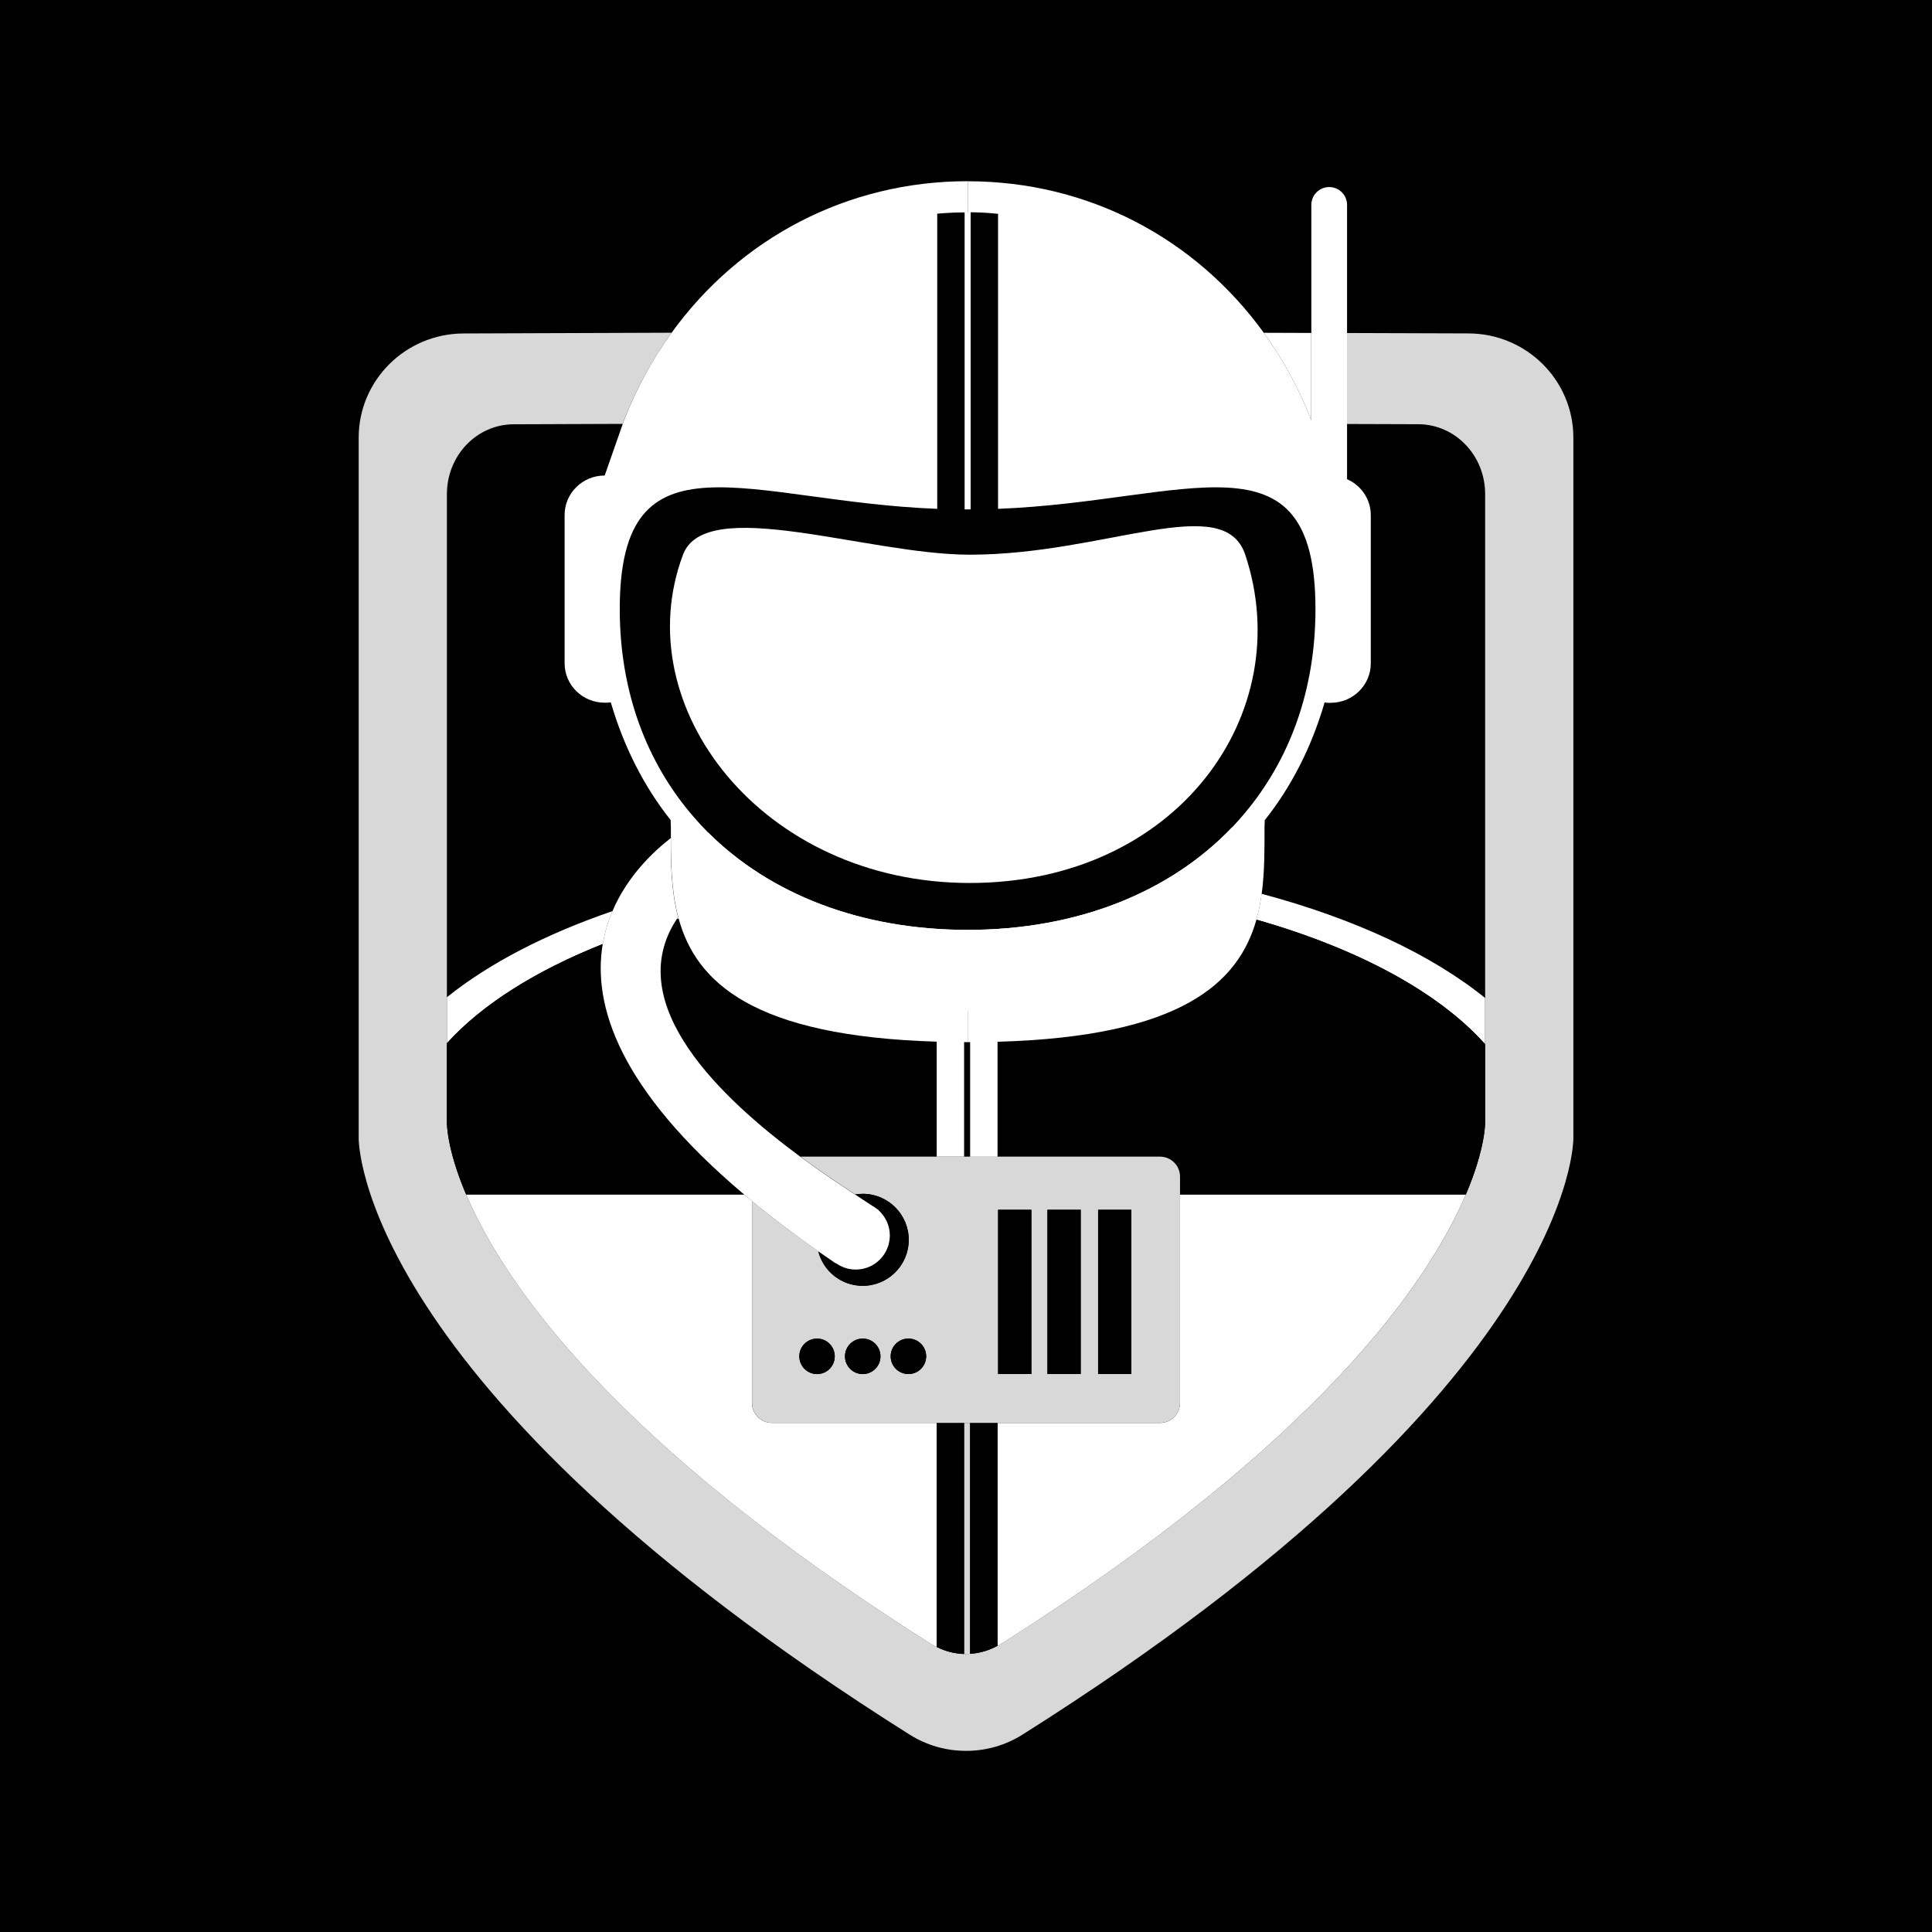 <?xml version="1.0" encoding="UTF-8"?>
<svg width="256" height="256" viewBox="0 0 256 256" fill="none" xmlns="http://www.w3.org/2000/svg"
    version="1.2" baseProfile="tiny-ps">
    <title>ChainPatrol</title>
    <rect width="256" height="256" fill="black" />
    <path
        d="M178.485 56.189L187.953 56.22C192.839 56.242 196.789 60.368 196.789 65.467V132.232V138.351V148.755C196.789 148.755 196.85 152.142 194.24 158.269C189.323 169.823 174.9 191.119 132.612 217.842C132.468 217.933 132.323 217.994 132.179 218.077C131.037 218.709 129.804 219.059 128.548 219.143C128.282 219.158 128.015 219.173 127.749 219.166C126.501 219.128 125.268 218.816 124.118 218.237C123.867 218.116 123.616 217.994 123.38 217.842C81.1 191.119 66.677 169.823 61.761 158.269C59.15 152.142 59.218 148.755 59.218 148.755V138.229V132.14V65.467C59.218 60.368 63.161 56.235 68.055 56.22L178.485 56.189Z"
        fill="black" />
    <path
        d="M208.48 150.795V58.001C208.48 50.382 202.269 44.202 194.59 44.179L178.485 44.126V48.898V56.182L187.953 56.212C192.839 56.235 196.789 60.36 196.789 65.46V132.224V138.344V148.748C196.789 148.748 196.85 152.135 194.239 158.262C189.323 169.815 174.9 191.111 132.612 217.834C132.468 217.925 132.323 217.986 132.179 218.07C131.037 218.702 129.804 219.052 128.548 219.135C128.282 219.151 128.015 219.166 127.749 219.158C126.501 219.12 125.268 218.808 124.118 218.23C123.867 218.108 123.616 217.986 123.38 217.834C81.1 191.111 66.677 169.815 61.761 158.262C59.15 152.135 59.218 148.748 59.218 148.748V138.222V132.133V65.467C59.218 60.368 63.161 56.235 68.055 56.22L82.516 56.166L82.691 55.672C83.62 53.297 84.708 51.021 85.933 48.867C86.877 47.208 87.897 45.602 88.993 44.087L61.418 44.186C53.738 44.209 47.528 50.389 47.528 57.993V150.803C47.528 150.803 46.911 183.439 120.518 229.837C122.802 231.283 125.397 231.998 128.008 231.998C130.618 231.998 133.214 231.283 135.497 229.837C209.096 183.432 208.48 150.795 208.48 150.795Z"
        fill="#D8D8D9" />
    <path
        d="M89.922 121.721C89.906 121.652 89.884 121.591 89.868 121.523C89.807 121.607 89.747 121.698 89.686 121.782C89.762 121.759 89.846 121.744 89.922 121.721Z"
        fill="white" />
    <path
        d="M166.474 121.858C179.931 125.686 190.617 131.463 196.782 138.359V132.239C189.696 126.493 179.451 121.713 167.167 118.433C167.015 119.582 166.794 120.731 166.474 121.858Z"
        fill="white" />
    <path
        d="M79.875 125.085C80.141 123.517 80.59 122.063 81.161 120.724C72.279 123.768 64.79 127.658 59.218 132.14V138.229C63.846 133.115 70.978 128.617 79.875 125.085Z"
        fill="white" />
    <path
        d="M102.29 188.539C100.828 188.539 99.641 187.351 99.641 185.89V159.145C99.283 158.848 98.948 158.559 98.598 158.269H61.761C66.677 169.823 81.093 191.119 123.38 217.842C123.616 217.994 123.867 218.108 124.118 218.237V188.539H102.29Z"
        fill="white" />
    <path
        d="M127.741 188.539V219.166C128.008 219.174 128.274 219.166 128.54 219.143V188.539H127.741Z"
        fill="#D8D8D9" />
    <path
        d="M156.351 185.898C156.351 187.359 155.164 188.546 153.703 188.546H132.171V218.085C132.316 218.001 132.468 217.941 132.605 217.849C174.884 191.127 189.308 169.831 194.232 158.277H156.351V185.898Z"
        fill="white" />
    <path
        d="M124.118 188.539V218.237C125.268 218.816 126.501 219.128 127.749 219.166V188.539H124.118Z"
        fill="black" />
    <path
        d="M128.548 188.539V219.143C129.804 219.059 131.037 218.709 132.179 218.078V188.539H128.548Z"
        fill="black" />
    <path
        d="M166.474 121.858C163.985 130.679 155.712 138.092 128.213 138.092C100.577 138.092 92.357 130.603 89.914 121.721C89.838 121.744 89.754 121.759 89.678 121.782C82.272 133.061 95.683 145.612 106.057 153.269H153.703C155.164 153.269 156.351 154.456 156.351 155.918V158.277H194.232C196.842 152.15 196.782 148.763 196.782 148.763V138.359C190.617 131.455 179.931 125.686 166.474 121.858Z"
        fill="black" />
    <path
        d="M79.875 125.085C70.978 128.624 63.846 133.115 59.218 138.237V148.763C59.218 148.763 59.157 152.15 61.761 158.277H98.606C81.998 144.273 78.505 133.16 79.875 125.085Z"
        fill="black" />
    <path
        d="M128.221 138.092C128.335 138.092 128.441 138.092 128.548 138.092V153.276H132.179V138.039C156.519 137.354 164.115 130.245 166.482 121.865C166.801 120.739 167.022 119.59 167.182 118.433C167.578 115.495 167.555 112.481 167.555 109.612C167.57 109.299 167.578 108.987 167.585 108.683C171.109 104.246 173.781 99.032 175.516 93.08C175.668 93.095 175.813 93.126 175.973 93.126H176.323C179.253 93.126 181.636 90.789 181.636 87.905V68.253C181.636 66.129 180.342 64.31 178.492 63.496V56.189V44.133V27.153C178.492 25.844 177.434 24.786 176.125 24.786C174.816 24.786 173.758 25.844 173.758 27.153V44.118V55.679C172.114 51.47 169.991 47.596 167.464 44.103C158.422 31.598 144.212 24.017 128.228 24.017"
        fill="white" />
    <path
        d="M128.221 24.009C112.245 24.009 98.035 31.582 88.993 44.087C86.466 47.581 84.335 51.463 82.691 55.679L82.516 56.174L80.126 63.009C77.196 63.009 74.814 65.345 74.814 68.23V68.253V87.867V87.889C74.814 90.774 77.188 93.111 80.126 93.111H80.476C80.636 93.111 80.781 93.08 80.933 93.065C82.676 99.017 85.347 104.23 88.864 108.668C88.871 108.98 88.886 109.292 88.894 109.596C88.894 110.076 88.894 110.555 88.894 111.035C88.894 114.498 88.97 118.106 89.868 121.515C89.884 121.584 89.906 121.652 89.922 121.713C92.235 130.139 99.763 137.308 124.118 138.024V153.269H127.749V138.085C127.909 138.085 128.061 138.092 128.221 138.092"
        fill="white" />
    <path
        d="M173.75 44.118L167.456 44.095C169.983 47.589 172.106 51.47 173.75 55.672V44.118Z"
        fill="white" />
    <path
        d="M114.315 158.186C117.679 158.186 120.412 160.918 120.412 164.282C120.412 167.646 117.679 170.379 114.315 170.379C111.469 170.379 109.086 168.43 108.417 165.789C105.167 163.506 102.252 161.299 99.649 159.145V185.89C99.649 187.351 100.836 188.539 102.297 188.539H124.118H127.749H128.548H132.179H153.71C155.172 188.539 156.359 187.351 156.359 185.89V158.269V155.91C156.359 154.449 155.172 153.261 153.71 153.261H106.065C108.858 155.324 111.431 157.036 113.311 158.262C113.638 158.224 113.973 158.186 114.315 158.186ZM145.506 160.302H149.912V182.069H145.506V160.302ZM138.793 160.302H143.199V182.069H138.793V160.302ZM132.255 160.302H136.661V182.069H132.255V160.302ZM108.264 182.069C106.971 182.069 105.913 181.019 105.913 179.717C105.913 178.416 106.963 177.366 108.264 177.366C109.566 177.366 110.609 178.416 110.609 179.717C110.609 181.019 109.558 182.069 108.264 182.069ZM114.315 182.069C113.021 182.069 111.963 181.019 111.963 179.717C111.963 178.416 113.014 177.366 114.315 177.366C115.617 177.366 116.667 178.416 116.667 179.717C116.667 181.019 115.609 182.069 114.315 182.069ZM122.718 179.717C122.718 181.011 121.668 182.069 120.366 182.069C119.065 182.069 118.014 181.019 118.014 179.717C118.014 178.416 119.065 177.366 120.366 177.366C121.668 177.366 122.718 178.424 122.718 179.717Z"
        fill="#D8D8D9" />
    <path
        d="M114.315 170.379C117.679 170.379 120.412 167.646 120.412 164.282C120.412 160.918 117.679 158.186 114.315 158.186C113.973 158.186 113.638 158.224 113.311 158.277C114.285 158.916 115.069 159.419 115.609 159.784C115.807 159.898 115.997 160.02 116.18 160.165C116.347 160.271 116.439 160.332 116.439 160.332L116.416 160.355C117.329 161.184 117.923 162.364 117.923 163.704C117.923 166.2 115.898 168.225 113.402 168.225C112.42 168.225 111.514 167.905 110.776 167.372L110.753 167.403C109.954 166.862 109.185 166.33 108.424 165.797C109.086 168.43 111.469 170.379 114.315 170.379Z"
        fill="black" />
    <path
        d="M81.154 120.724C80.583 122.063 80.134 123.517 79.867 125.085C78.497 133.168 81.991 144.273 98.598 158.277C98.941 158.566 99.283 158.855 99.641 159.152C102.252 161.299 105.159 163.513 108.409 165.797C109.17 166.33 109.939 166.862 110.738 167.403L110.761 167.372C111.507 167.905 112.405 168.225 113.387 168.225C115.883 168.225 117.908 166.2 117.908 163.704C117.908 162.372 117.322 161.184 116.401 160.355L116.423 160.332C116.423 160.332 116.332 160.271 116.165 160.165C115.982 160.02 115.799 159.898 115.594 159.784C115.054 159.419 114.27 158.909 113.295 158.277C111.415 157.044 108.843 155.339 106.05 153.277C95.683 145.62 82.265 133.069 89.67 121.789C89.731 121.706 89.792 121.614 89.853 121.531C88.947 118.121 88.879 114.513 88.879 111.05C86.504 112.892 83.117 116.127 81.154 120.724Z"
        fill="white" />
    <path d="M136.661 160.302H132.255V182.069H136.661V160.302Z" fill="black" />
    <path d="M143.199 160.302H138.793V182.069H143.199V160.302Z" fill="black" />
    <path d="M149.912 160.302H145.506V182.069H149.912V160.302Z" fill="black" />
    <path
        d="M108.264 177.373C106.971 177.373 105.913 178.424 105.913 179.725C105.913 181.027 106.963 182.077 108.264 182.077C109.566 182.077 110.609 181.027 110.609 179.725C110.609 178.424 109.558 177.373 108.264 177.373Z"
        fill="black" />
    <path
        d="M114.315 177.373C113.021 177.373 111.963 178.424 111.963 179.725C111.963 181.027 113.014 182.077 114.315 182.077C115.617 182.077 116.667 181.027 116.667 179.725C116.667 178.424 115.609 177.373 114.315 177.373Z"
        fill="black" />
    <path
        d="M82.531 77.462C82.531 50.214 100.935 30.349 124.392 28.302C124.735 28.279 125.07 28.256 125.412 28.226C126.272 28.18 127.148 28.142 128.023 28.142C128.16 28.127 128.289 28.127 128.426 28.127H128.898C129.126 28.127 129.362 28.142 129.591 28.142C130.55 28.165 131.509 28.226 132.452 28.325C132.658 28.34 132.863 28.348 133.069 28.371C156.222 30.7 174.306 50.45 174.306 77.462"
        fill="white" />
    <path
        d="M118.022 179.717C118.022 181.011 119.072 182.069 120.374 182.069C121.675 182.069 122.726 181.019 122.726 179.717C122.726 178.416 121.675 177.366 120.374 177.366C119.072 177.366 118.022 178.424 118.022 179.717Z"
        fill="black" />
    <path
        d="M163.308 109.581C155.096 118.197 142.811 123.213 128.221 123.213C114.018 123.213 101.993 118.463 93.788 110.266C93.149 109.627 92.54 108.957 91.946 108.272C91.961 120.062 92.7 133.952 128.419 133.952C165.165 133.952 164.899 119.681 164.899 107.792C164.389 108.401 163.864 109.003 163.308 109.581Z"
        fill="white" />
    <path
        d="M128.221 123.213C142.811 123.213 155.096 118.197 163.308 109.581C163.856 109.003 164.389 108.401 164.899 107.792C170.881 100.691 174.306 91.451 174.306 80.712C174.306 56.456 157.272 66.472 132.247 67.423V28.332C131.303 28.234 130.344 28.165 129.385 28.142C129.157 28.142 128.921 28.127 128.693 28.127H128.617V67.492H127.817V28.142C126.942 28.142 126.067 28.18 125.207 28.234C124.864 28.256 124.529 28.287 124.187 28.31V67.423C99.162 66.472 82.12 56.456 82.12 80.712C82.12 91.687 85.705 101.102 91.939 108.272C92.532 108.957 93.141 109.627 93.781 110.266C101.993 118.463 114.018 123.213 128.221 123.213Z"
        fill="black" />
    <path
        d="M165 73.5C162.167 65 146.5 73.5 128.5 73.5C115 73.5 93.5 65.5 90.5 73.5C82.949 93.636 101 117 128.5 117C156 117 172 94.5 165 73.5Z"
        fill="white" />
    <path
        d="M128.213 123.213C114.011 123.213 101.985 118.463 93.781 110.266C94.861 119.734 100.372 128.708 128.487 128.708C157.706 128.708 162.516 119.293 163.3 109.581C155.096 118.197 142.811 123.213 128.213 123.213Z"
        fill="white" />
</svg>